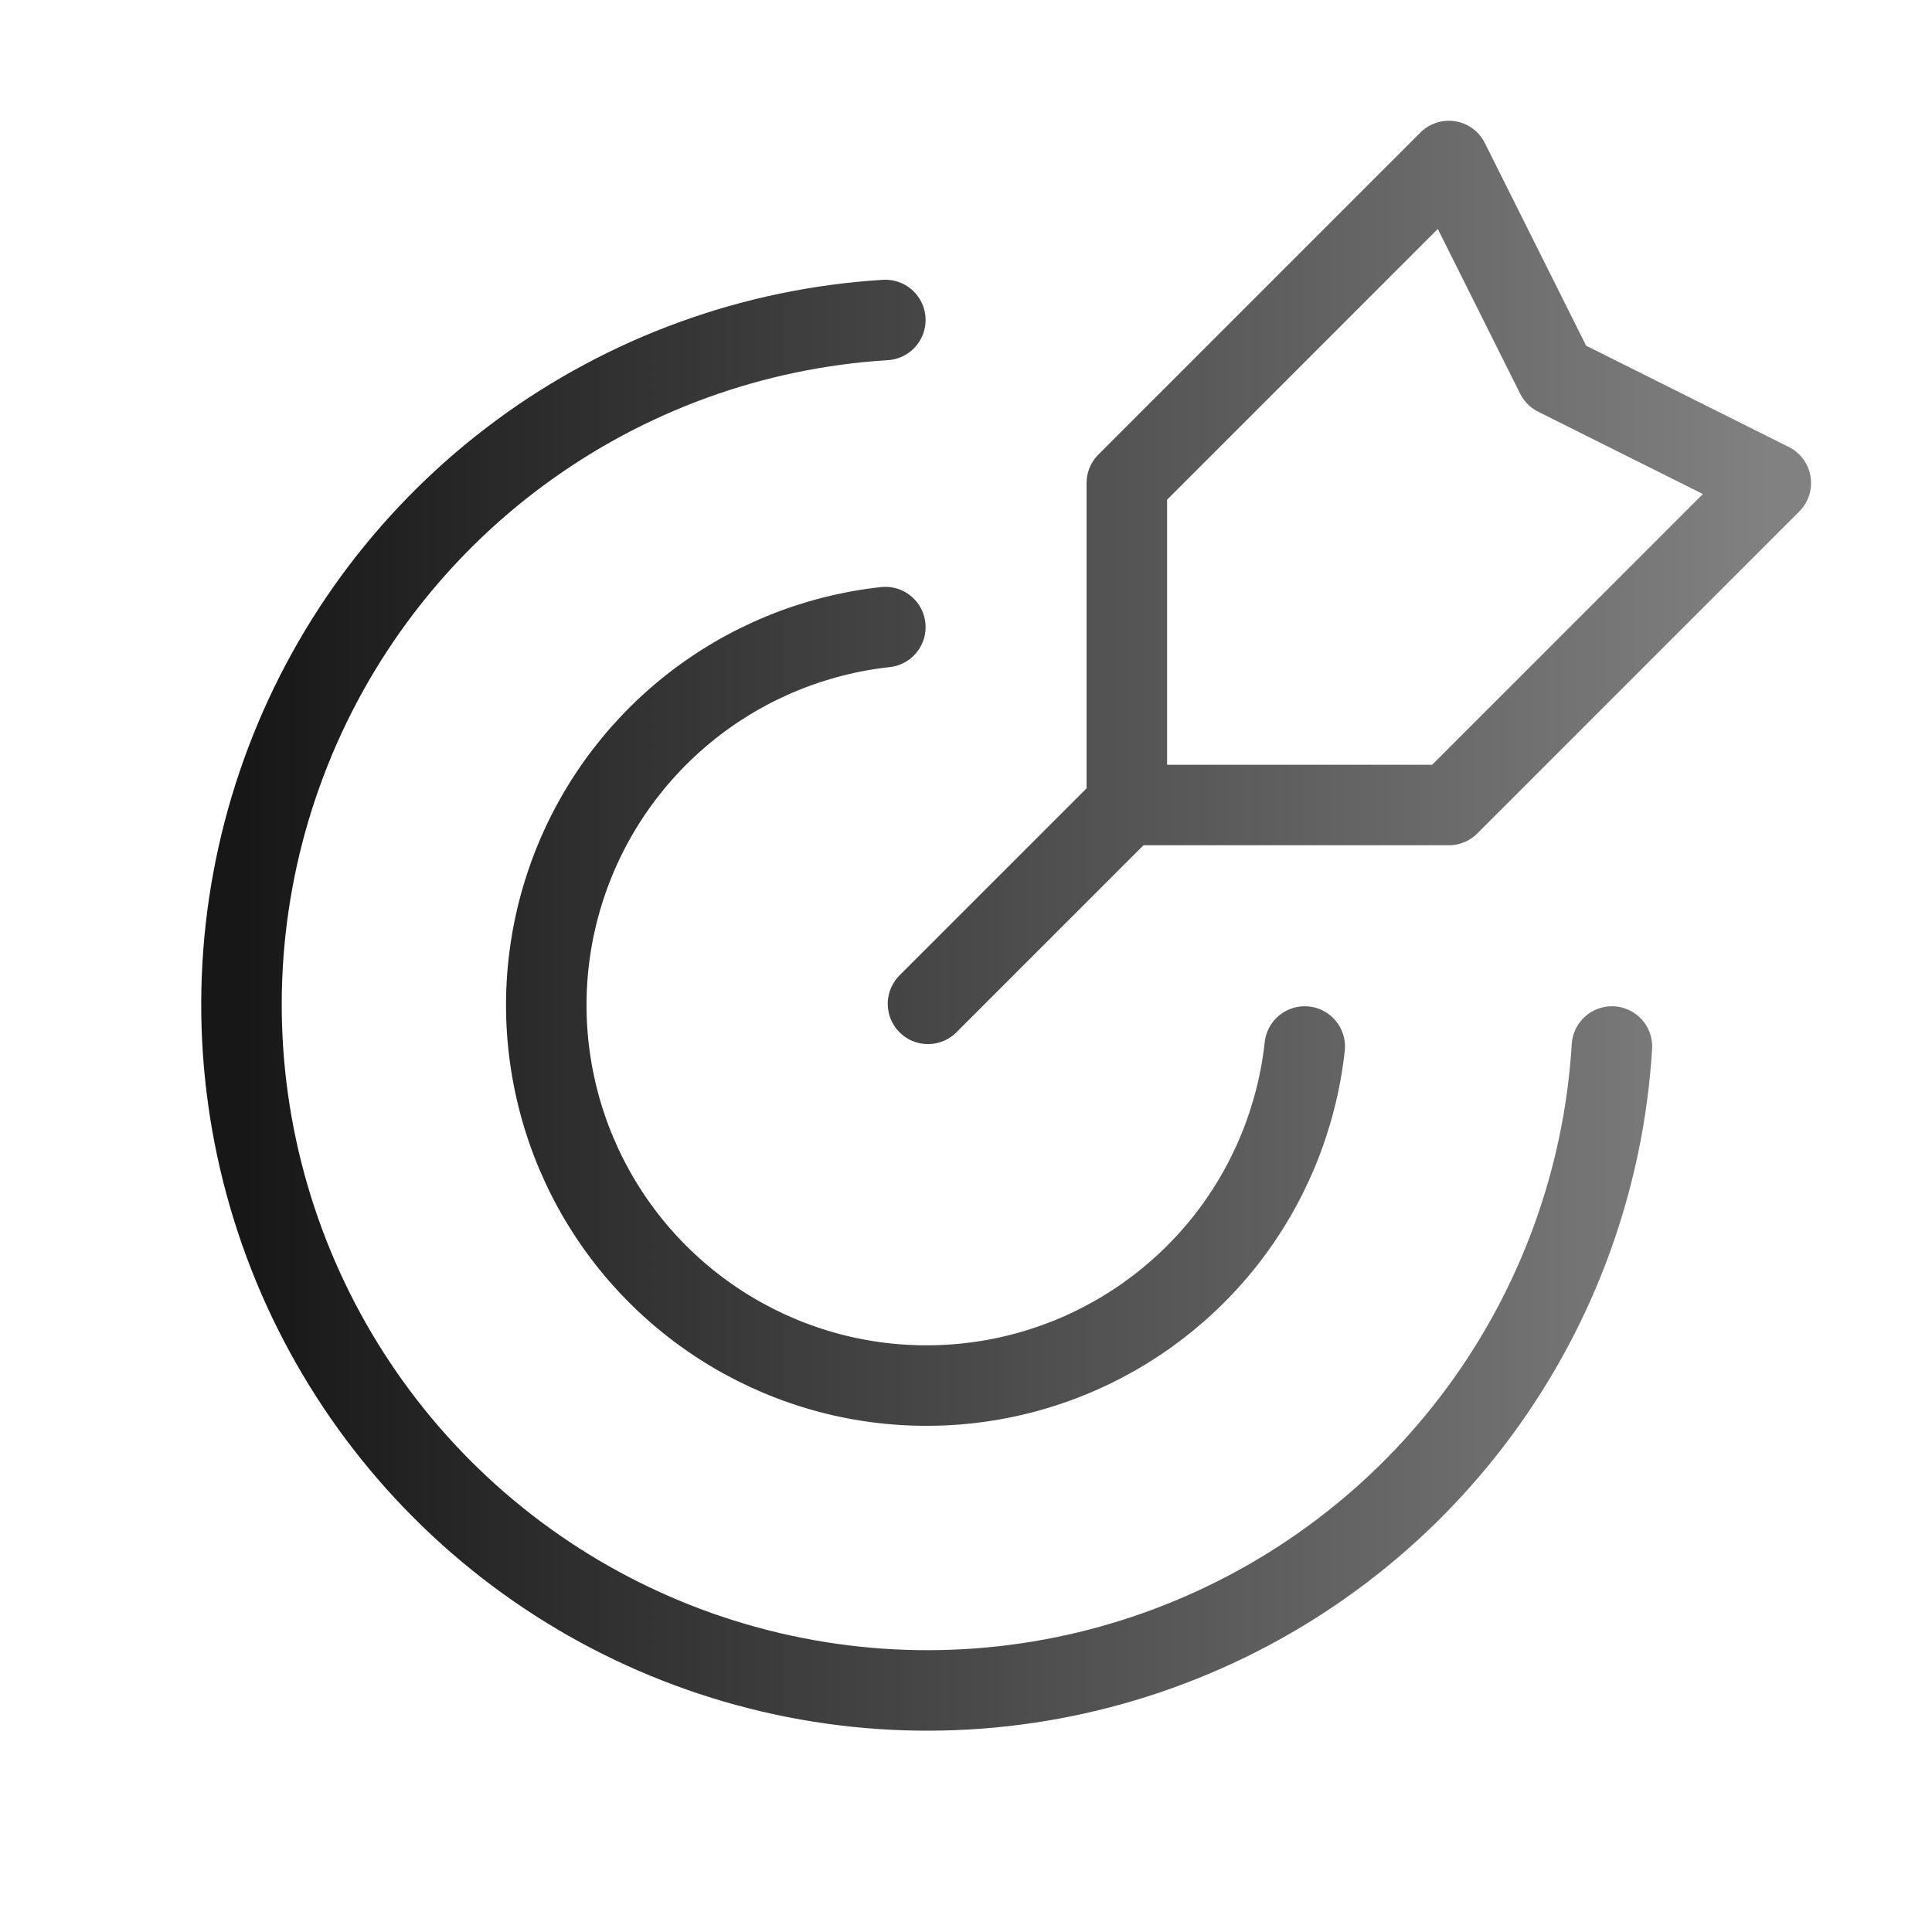 <svg width="24" height="24" viewBox="0 0 24 24" fill="none" xmlns="http://www.w3.org/2000/svg">
<g clip-path="url(#clip0_355_869)">
<path d="M14.038 9.96L11.528 12.47M10.998 3.975C9.36 4.076 7.787 4.647 6.466 5.62C5.145 6.593 4.133 7.927 3.552 9.462C2.971 10.996 2.845 12.665 3.19 14.269C3.535 15.873 4.336 17.344 5.496 18.504C6.656 19.664 8.126 20.464 9.731 20.809C11.335 21.154 13.004 21.028 14.538 20.446C16.073 19.865 17.407 18.853 18.38 17.532C19.353 16.211 19.924 14.638 20.024 13M16.208 13C16.111 13.886 15.766 14.726 15.213 15.424C14.659 16.121 13.919 16.649 13.079 16.944C12.239 17.24 11.332 17.292 10.463 17.095C9.595 16.897 8.8 16.458 8.17 15.828C7.54 15.198 7.101 14.403 6.904 13.534C6.706 12.666 6.758 11.759 7.054 10.919C7.349 10.079 7.877 9.339 8.575 8.785C9.272 8.232 10.113 7.887 10.998 7.79M13.998 6V10H17.998L21.998 6L19.331 4.667L17.998 2L13.998 6Z" stroke="url(#paint0_linear_355_869)" stroke-linecap="round" stroke-linejoin="round"/>
</g>
<defs>
<linearGradient id="paint0_linear_355_869" x1="3" y1="11.5" x2="21.998" y2="11.5" gradientUnits="userSpaceOnUse">
<stop stop-color="#171717"/>
<stop offset="1" stop-color="#818181"/>
</linearGradient>
<clipPath id="clip0_355_869">
<rect width="24" height="24" fill="white"/>
</clipPath>
</defs>
</svg>
